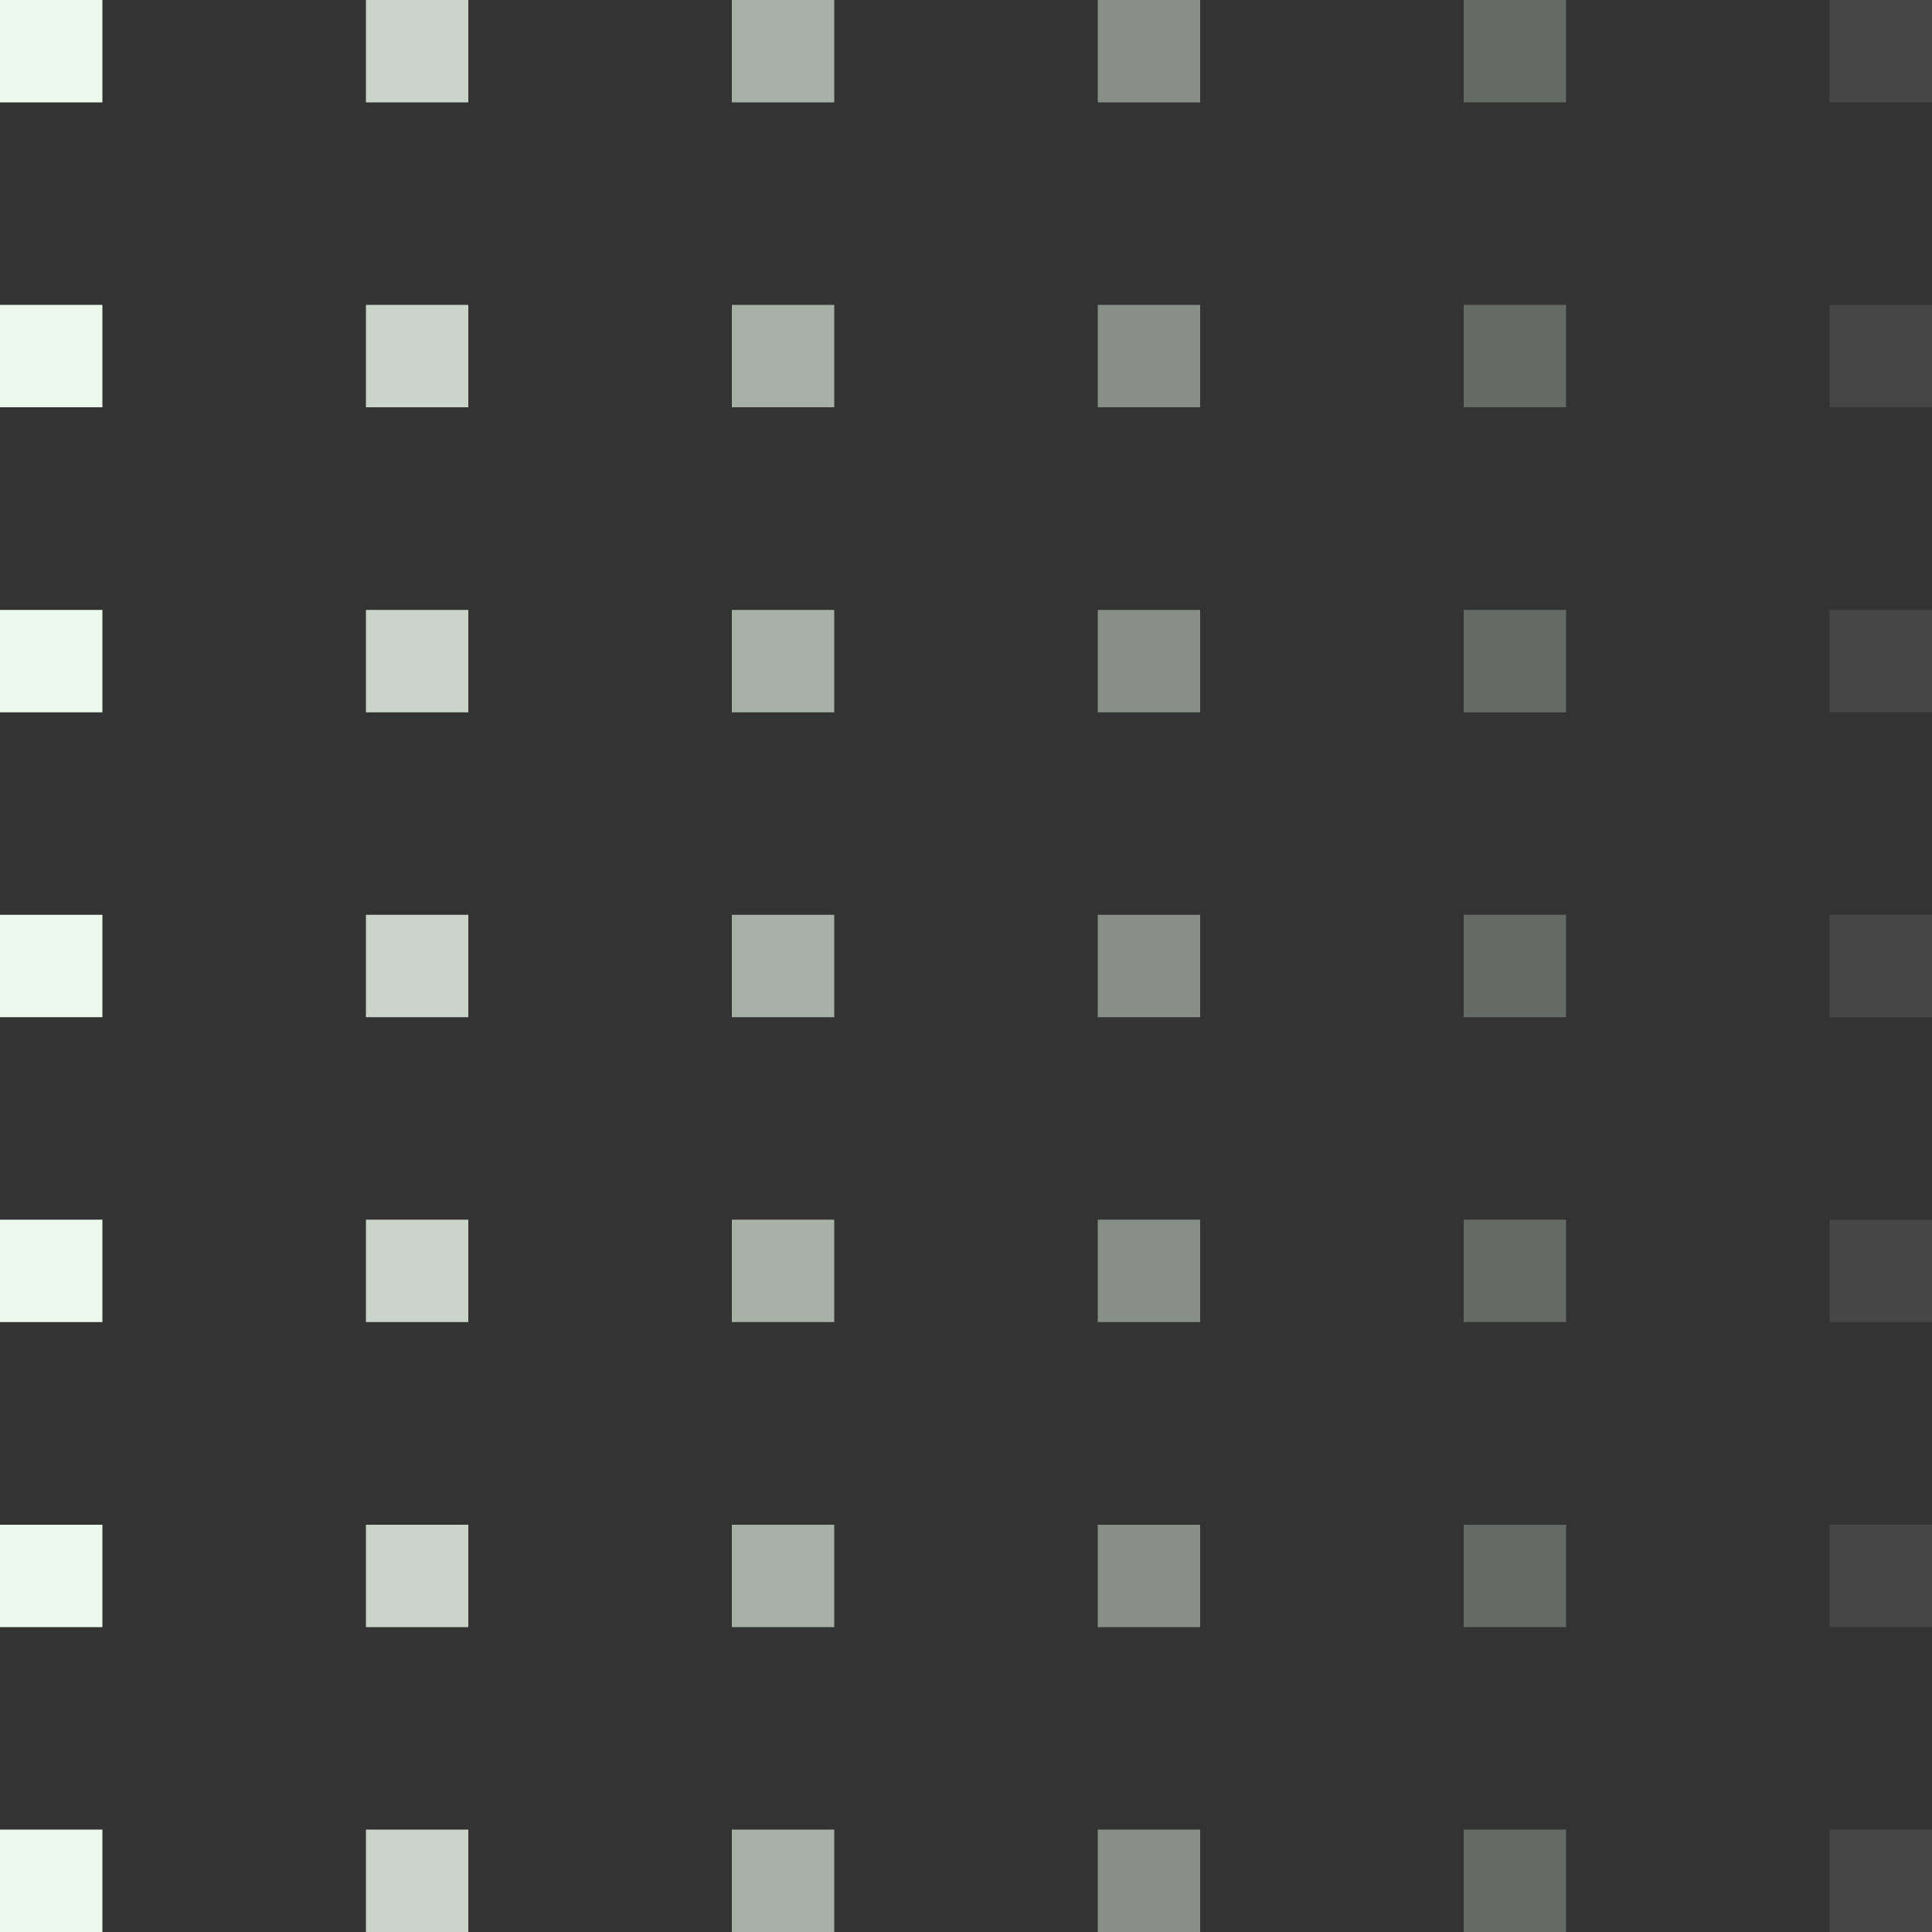<?xml version="1.0" encoding="utf-8"?>
<!-- Generator: Adobe Illustrator 25.4.4, SVG Export Plug-In . SVG Version: 6.00 Build 0)  -->
<svg version="1.1" id="Layer_1" xmlns="http://www.w3.org/2000/svg" xmlns:xlink="http://www.w3.org/1999/xlink" x="0px" y="0px"
	 viewBox="0 0 1000 1000" style="enable-background:new 0 0 1000 1000;" xml:space="preserve">
<rect x="0" y="0" width="1000" height="1000" fill="#333333" stroke="none"/>
<style type="text/css">
	.st0{fill:#EBF8EB;}
	.st1{opacity:0.82;}
	.st2{opacity:0.64;}
	.st3{opacity:0.46;}
	.st4{opacity:0.28;}
	.st5{opacity:0.1;}
</style>
<g>
	<g>
		<g>
			<rect class="st0" width="53" height="53"/>
			<rect y="157.8" class="st0" width="53" height="53"/>
			<rect y="315.7" class="st0" width="53" height="53"/>
			<rect y="473.5" class="st0" width="53" height="53"/>
			<rect y="631.3" class="st0" width="53" height="53"/>
			<rect y="789.2" class="st0" width="53" height="53"/>
			<rect y="947" class="st0" width="53" height="53"/>
		</g>
	</g>
	<g>
		<g class="st1">
			<rect x="189.4" class="st0" width="53" height="53"/>
		</g>
		<g class="st1">
			<rect x="189.4" y="157.8" class="st0" width="53" height="53"/>
		</g>
		<g class="st1">
			<rect x="189.4" y="315.7" class="st0" width="53" height="53"/>
		</g>
		<g class="st1">
			<rect x="189.4" y="473.5" class="st0" width="53" height="53"/>
		</g>
		<g class="st1">
			<rect x="189.4" y="631.3" class="st0" width="53" height="53"/>
		</g>
		<g class="st1">
			<rect x="189.4" y="789.2" class="st0" width="53" height="53"/>
		</g>
		<g class="st1">
			<rect x="189.4" y="947" class="st0" width="53" height="53"/>
		</g>
	</g>
	<g>
		<g class="st2">
			<rect x="378.8" class="st0" width="53" height="53"/>
		</g>
		<g class="st2">
			<rect x="378.8" y="157.8" class="st0" width="53" height="53"/>
		</g>
		<g class="st2">
			<rect x="378.8" y="315.7" class="st0" width="53" height="53"/>
		</g>
		<g class="st2">
			<rect x="378.8" y="473.5" class="st0" width="53" height="53"/>
		</g>
		<g class="st2">
			<rect x="378.8" y="631.3" class="st0" width="53" height="53"/>
		</g>
		<g class="st2">
			<rect x="378.8" y="789.2" class="st0" width="53" height="53"/>
		</g>
		<g class="st2">
			<rect x="378.8" y="947" class="st0" width="53" height="53"/>
		</g>
	</g>
	<g>
		<g class="st3">
			<rect x="568.2" class="st0" width="53" height="53"/>
		</g>
		<g class="st3">
			<rect x="568.2" y="157.8" class="st0" width="53" height="53"/>
		</g>
		<g class="st3">
			<rect x="568.2" y="315.7" class="st0" width="53" height="53"/>
		</g>
		<g class="st3">
			<rect x="568.2" y="473.5" class="st0" width="53" height="53"/>
		</g>
		<g class="st3">
			<rect x="568.2" y="631.3" class="st0" width="53" height="53"/>
		</g>
		<g class="st3">
			<rect x="568.2" y="789.2" class="st0" width="53" height="53"/>
		</g>
		<g class="st3">
			<rect x="568.2" y="947" class="st0" width="53" height="53"/>
		</g>
	</g>
	<g>
		<g class="st4">
			<rect x="757.6" class="st0" width="53" height="53"/>
		</g>
		<g class="st4">
			<rect x="757.6" y="157.8" class="st0" width="53" height="53"/>
		</g>
		<g class="st4">
			<rect x="757.6" y="315.7" class="st0" width="53" height="53"/>
		</g>
		<g class="st4">
			<rect x="757.6" y="473.5" class="st0" width="53" height="53"/>
		</g>
		<g class="st4">
			<rect x="757.6" y="631.3" class="st0" width="53" height="53"/>
		</g>
		<g class="st4">
			<rect x="757.6" y="789.2" class="st0" width="53" height="53"/>
		</g>
		<g class="st4">
			<rect x="757.6" y="947" class="st0" width="53" height="53"/>
		</g>
	</g>
	<g>
		<g class="st5">
			<rect x="947" class="st0" width="53" height="53"/>
		</g>
		<g class="st5">
			<rect x="947" y="157.8" class="st0" width="53" height="53"/>
		</g>
		<g class="st5">
			<rect x="947" y="315.7" class="st0" width="53" height="53"/>
		</g>
		<g class="st5">
			<rect x="947" y="473.5" class="st0" width="53" height="53"/>
		</g>
		<g class="st5">
			<rect x="947" y="631.3" class="st0" width="53" height="53"/>
		</g>
		<g class="st5">
			<rect x="947" y="789.2" class="st0" width="53" height="53"/>
		</g>
		<g class="st5">
			<rect x="947" y="947" class="st0" width="53" height="53"/>
		</g>
	</g>
</g>
<g>
	<g>
		<g>
			<rect x="1134.1" class="st0" width="53" height="53"/>
			<rect x="1134.1" y="157.8" class="st0" width="53" height="53"/>
			<rect x="1134.1" y="315.7" class="st0" width="53" height="53"/>
			<rect x="1134.1" y="473.5" class="st0" width="53" height="53"/>
			<rect x="1134.1" y="631.3" class="st0" width="53" height="53"/>
			<rect x="1134.1" y="789.2" class="st0" width="53" height="53"/>
			<rect x="1134.1" y="947" class="st0" width="53" height="53"/>
		</g>
	</g>
	<g>
		<g class="st1">
			<rect x="1323.5" class="st0" width="53" height="53"/>
		</g>
		<g class="st1">
			<rect x="1323.5" y="157.8" class="st0" width="53" height="53"/>
		</g>
		<g class="st1">
			<rect x="1323.5" y="315.7" class="st0" width="53" height="53"/>
		</g>
		<g class="st1">
			<rect x="1323.5" y="473.5" class="st0" width="53" height="53"/>
		</g>
		<g class="st1">
			<rect x="1323.5" y="631.3" class="st0" width="53" height="53"/>
		</g>
		<g class="st1">
			<rect x="1323.5" y="789.2" class="st0" width="53" height="53"/>
		</g>
		<g class="st1">
			<rect x="1323.5" y="947" class="st0" width="53" height="53"/>
		</g>
	</g>
	<g>
		<g class="st2">
			<rect x="1512.9" class="st0" width="53" height="53"/>
		</g>
		<g class="st2">
			<rect x="1512.9" y="157.8" class="st0" width="53" height="53"/>
		</g>
		<g class="st2">
			<rect x="1512.9" y="315.7" class="st0" width="53" height="53"/>
		</g>
		<g class="st2">
			<rect x="1512.9" y="473.5" class="st0" width="53" height="53"/>
		</g>
		<g class="st2">
			<rect x="1512.9" y="631.3" class="st0" width="53" height="53"/>
		</g>
		<g class="st2">
			<rect x="1512.9" y="789.2" class="st0" width="53" height="53"/>
		</g>
		<g class="st2">
			<rect x="1512.9" y="947" class="st0" width="53" height="53"/>
		</g>
	</g>
	<g>
		<g class="st3">
			<rect x="1702.3" class="st0" width="53" height="53"/>
		</g>
		<g class="st3">
			<rect x="1702.3" y="157.8" class="st0" width="53" height="53"/>
		</g>
		<g class="st3">
			<rect x="1702.3" y="315.7" class="st0" width="53" height="53"/>
		</g>
		<g class="st3">
			<rect x="1702.3" y="473.5" class="st0" width="53" height="53"/>
		</g>
		<g class="st3">
			<rect x="1702.3" y="631.3" class="st0" width="53" height="53"/>
		</g>
		<g class="st3">
			<rect x="1702.3" y="789.2" class="st0" width="53" height="53"/>
		</g>
		<g class="st3">
			<rect x="1702.3" y="947" class="st0" width="53" height="53"/>
		</g>
	</g>
	<g>
		<g class="st4">
			<rect x="1891.7" class="st0" width="53" height="53"/>
		</g>
		<g class="st4">
			<rect x="1891.7" y="157.8" class="st0" width="53" height="53"/>
		</g>
		<g class="st4">
			<rect x="1891.7" y="315.7" class="st0" width="53" height="53"/>
		</g>
		<g class="st4">
			<rect x="1891.7" y="473.5" class="st0" width="53" height="53"/>
		</g>
		<g class="st4">
			<rect x="1891.7" y="631.3" class="st0" width="53" height="53"/>
		</g>
		<g class="st4">
			<rect x="1891.7" y="789.2" class="st0" width="53" height="53"/>
		</g>
		<g class="st4">
			<rect x="1891.7" y="947" class="st0" width="53" height="53"/>
		</g>
	</g>
	<g>
		<g class="st5">
			<rect x="2081.1" class="st0" width="53" height="53"/>
		</g>
		<g class="st5">
			<rect x="2081.1" y="157.8" class="st0" width="53" height="53"/>
		</g>
		<g class="st5">
			<rect x="2081.1" y="315.7" class="st0" width="53" height="53"/>
		</g>
		<g class="st5">
			<rect x="2081.1" y="473.5" class="st0" width="53" height="53"/>
		</g>
		<g class="st5">
			<rect x="2081.1" y="631.3" class="st0" width="53" height="53"/>
		</g>
		<g class="st5">
			<rect x="2081.1" y="789.2" class="st0" width="53" height="53"/>
		</g>
		<g class="st5">
			<rect x="2081.1" y="947" class="st0" width="53" height="53"/>
		</g>
	</g>
</g>
</svg>
